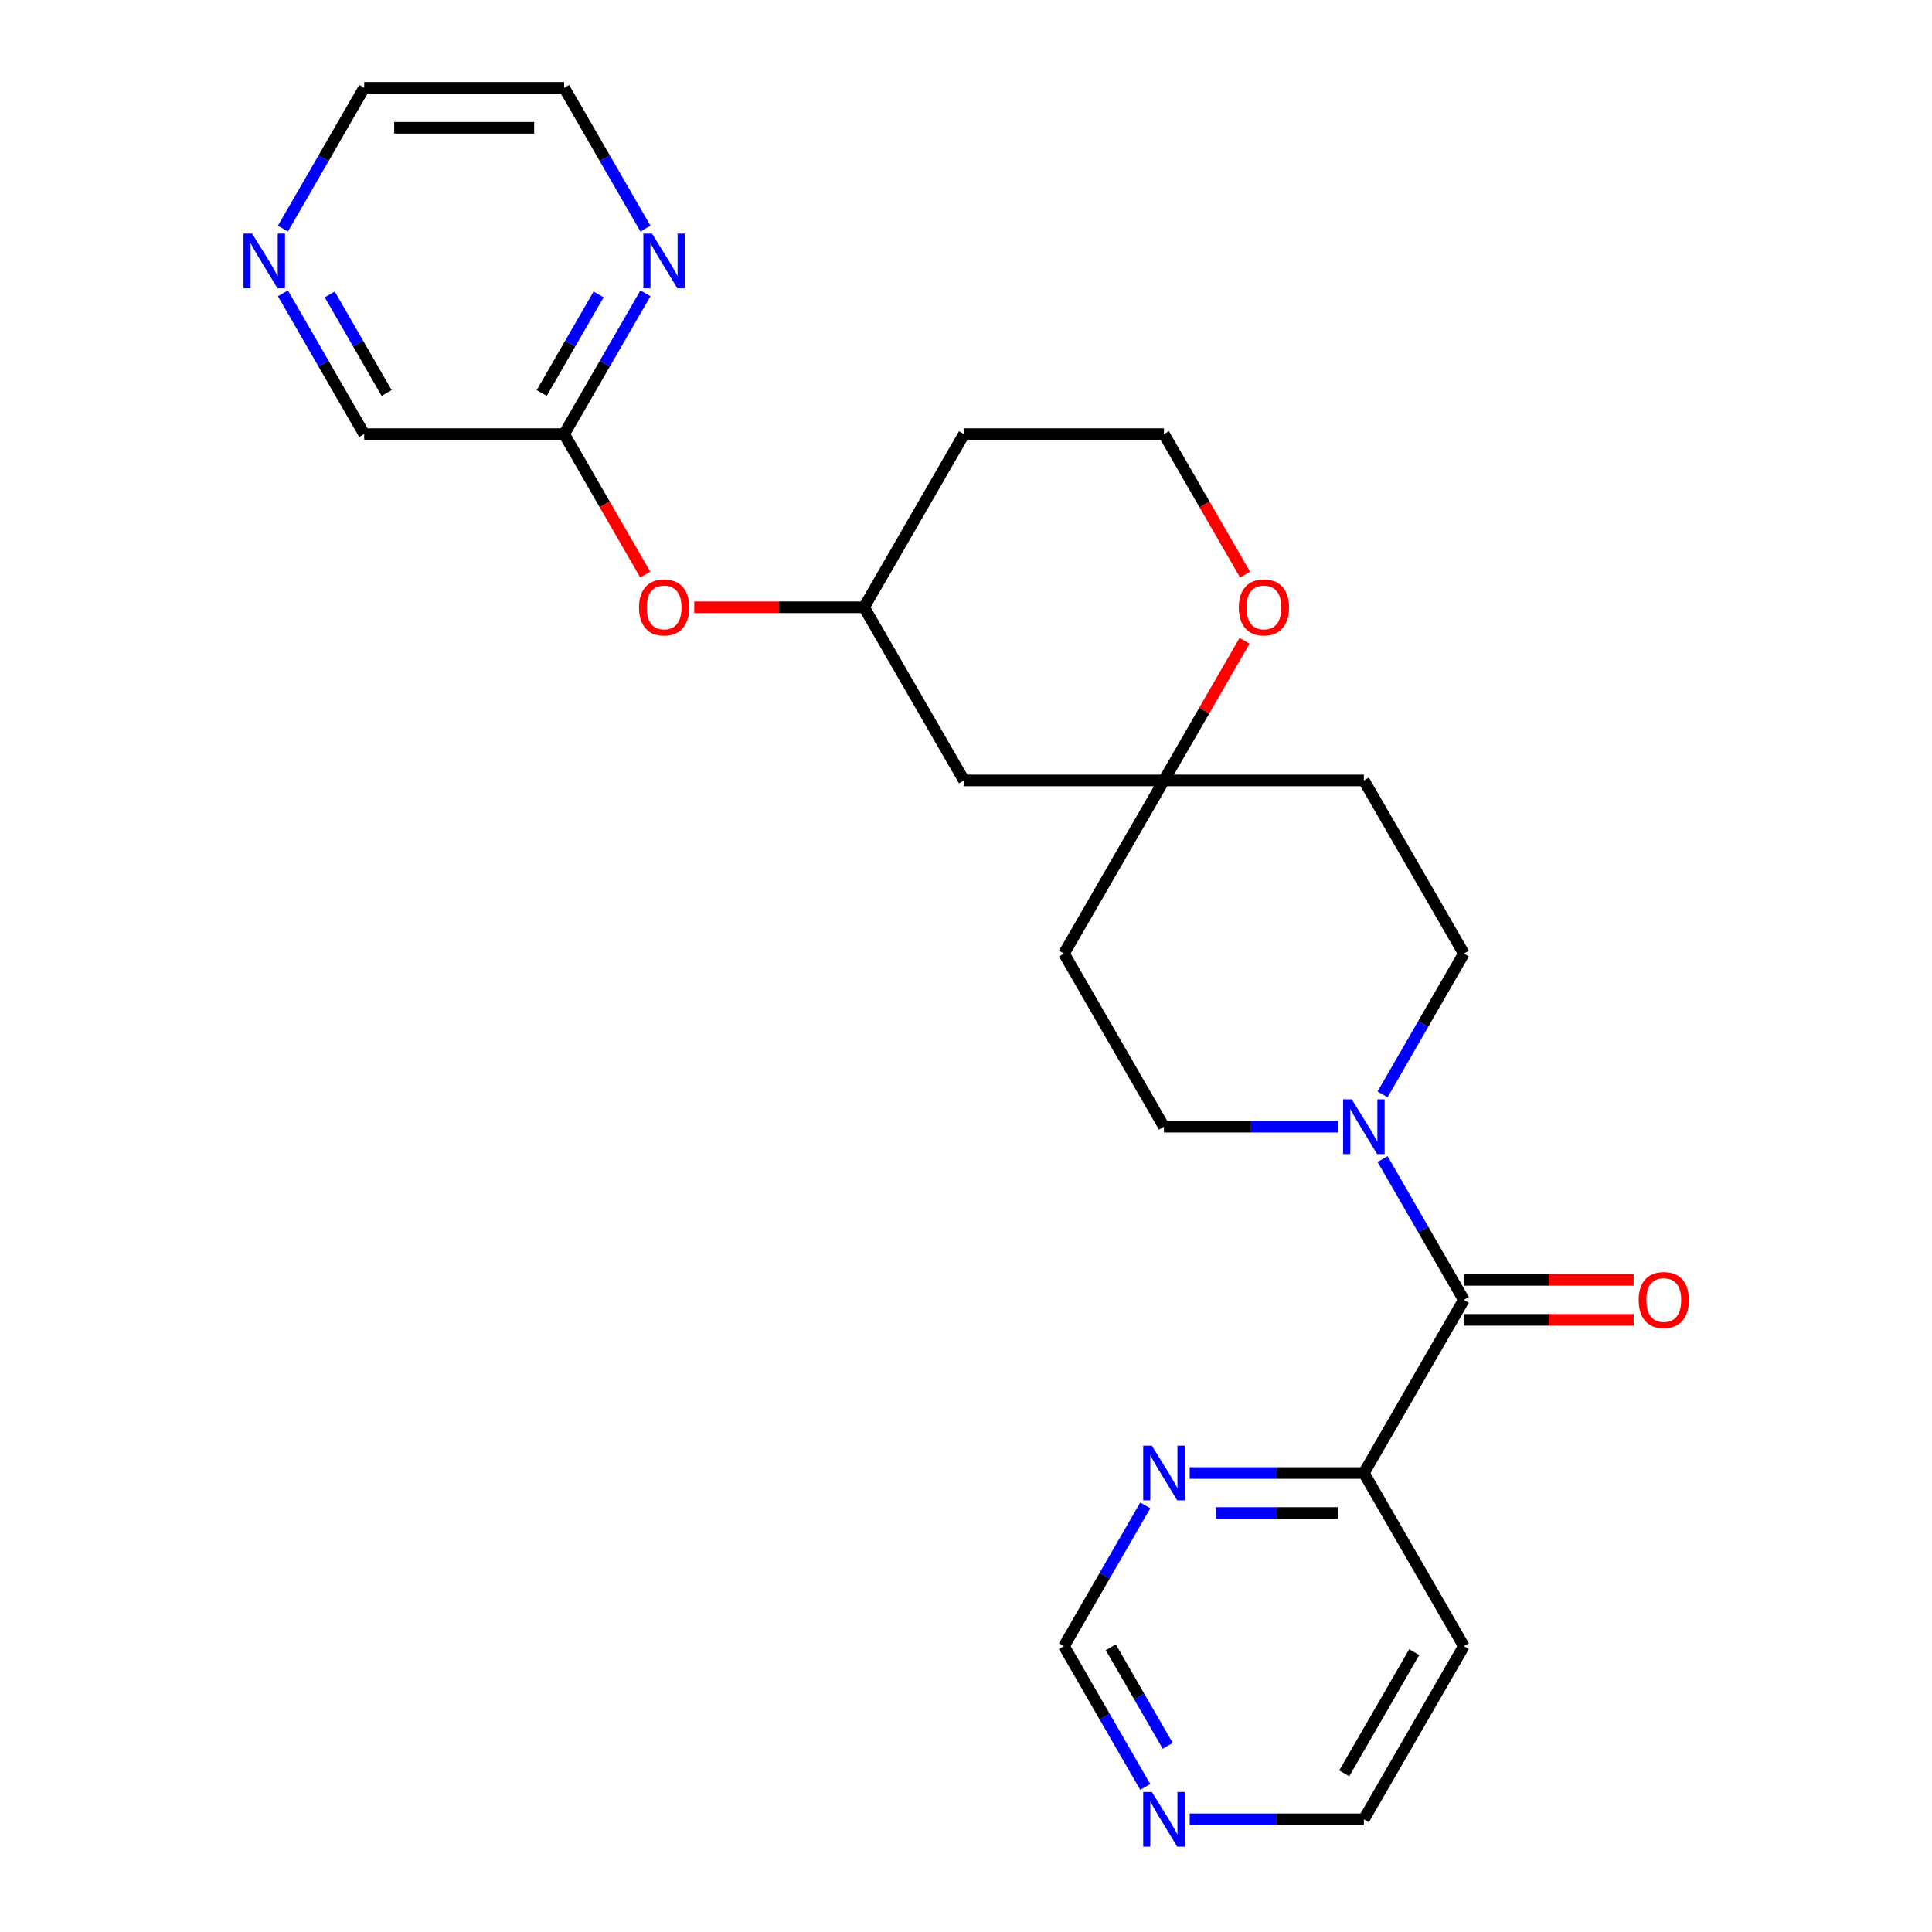<?xml version='1.0' encoding='iso-8859-1'?>
<svg version='1.1' baseProfile='full'
              xmlns='http://www.w3.org/2000/svg'
                      xmlns:rdkit='http://www.rdkit.org/xml'
                      xmlns:xlink='http://www.w3.org/1999/xlink'
                  xml:space='preserve'
width='1000px' height='1000px' viewBox='0 0 1000 1000'>
<!-- END OF HEADER -->
<rect style='opacity:1.0;fill:#FFFFFF;stroke:none' width='1000' height='1000' x='0' y='0'> </rect>
<path class='bond-0' d='M 757.69,672.809 L 736.652,636.372' style='fill:none;fill-rule:evenodd;stroke:#000000;stroke-width:6px;stroke-linecap:butt;stroke-linejoin:miter;stroke-opacity:1' />
<path class='bond-0' d='M 736.652,636.372 L 715.615,599.934' style='fill:none;fill-rule:evenodd;stroke:#0000FF;stroke-width:6px;stroke-linecap:butt;stroke-linejoin:miter;stroke-opacity:1' />
<path class='bond-2' d='M 757.69,672.809 L 705.946,762.431' style='fill:none;fill-rule:evenodd;stroke:#000000;stroke-width:6px;stroke-linecap:butt;stroke-linejoin:miter;stroke-opacity:1' />
<path class='bond-9' d='M 757.69,683.158 L 801.639,683.158' style='fill:none;fill-rule:evenodd;stroke:#000000;stroke-width:6px;stroke-linecap:butt;stroke-linejoin:miter;stroke-opacity:1' />
<path class='bond-9' d='M 801.639,683.158 L 845.589,683.158' style='fill:none;fill-rule:evenodd;stroke:#FF0000;stroke-width:6px;stroke-linecap:butt;stroke-linejoin:miter;stroke-opacity:1' />
<path class='bond-9' d='M 757.69,662.46 L 801.639,662.46' style='fill:none;fill-rule:evenodd;stroke:#000000;stroke-width:6px;stroke-linecap:butt;stroke-linejoin:miter;stroke-opacity:1' />
<path class='bond-9' d='M 801.639,662.46 L 845.589,662.46' style='fill:none;fill-rule:evenodd;stroke:#FF0000;stroke-width:6px;stroke-linecap:butt;stroke-linejoin:miter;stroke-opacity:1' />
<path class='bond-6' d='M 715.615,566.44 L 736.652,530.002' style='fill:none;fill-rule:evenodd;stroke:#0000FF;stroke-width:6px;stroke-linecap:butt;stroke-linejoin:miter;stroke-opacity:1' />
<path class='bond-6' d='M 736.652,530.002 L 757.69,493.565' style='fill:none;fill-rule:evenodd;stroke:#000000;stroke-width:6px;stroke-linecap:butt;stroke-linejoin:miter;stroke-opacity:1' />
<path class='bond-7' d='M 692.619,583.187 L 647.539,583.187' style='fill:none;fill-rule:evenodd;stroke:#0000FF;stroke-width:6px;stroke-linecap:butt;stroke-linejoin:miter;stroke-opacity:1' />
<path class='bond-7' d='M 647.539,583.187 L 602.46,583.187' style='fill:none;fill-rule:evenodd;stroke:#000000;stroke-width:6px;stroke-linecap:butt;stroke-linejoin:miter;stroke-opacity:1' />
<path class='bond-1' d='M 602.46,403.943 L 550.716,493.565' style='fill:none;fill-rule:evenodd;stroke:#000000;stroke-width:6px;stroke-linecap:butt;stroke-linejoin:miter;stroke-opacity:1' />
<path class='bond-8' d='M 602.46,403.943 L 623.324,367.805' style='fill:none;fill-rule:evenodd;stroke:#000000;stroke-width:6px;stroke-linecap:butt;stroke-linejoin:miter;stroke-opacity:1' />
<path class='bond-8' d='M 623.324,367.805 L 644.188,331.668' style='fill:none;fill-rule:evenodd;stroke:#FF0000;stroke-width:6px;stroke-linecap:butt;stroke-linejoin:miter;stroke-opacity:1' />
<path class='bond-10' d='M 602.46,403.943 L 498.973,403.943' style='fill:none;fill-rule:evenodd;stroke:#000000;stroke-width:6px;stroke-linecap:butt;stroke-linejoin:miter;stroke-opacity:1' />
<path class='bond-26' d='M 602.46,403.943 L 705.946,403.943' style='fill:none;fill-rule:evenodd;stroke:#000000;stroke-width:6px;stroke-linecap:butt;stroke-linejoin:miter;stroke-opacity:1' />
<path class='bond-3' d='M 705.946,762.431 L 660.867,762.431' style='fill:none;fill-rule:evenodd;stroke:#000000;stroke-width:6px;stroke-linecap:butt;stroke-linejoin:miter;stroke-opacity:1' />
<path class='bond-3' d='M 660.867,762.431 L 615.787,762.431' style='fill:none;fill-rule:evenodd;stroke:#0000FF;stroke-width:6px;stroke-linecap:butt;stroke-linejoin:miter;stroke-opacity:1' />
<path class='bond-3' d='M 692.422,783.128 L 660.867,783.128' style='fill:none;fill-rule:evenodd;stroke:#000000;stroke-width:6px;stroke-linecap:butt;stroke-linejoin:miter;stroke-opacity:1' />
<path class='bond-3' d='M 660.867,783.128 L 629.311,783.128' style='fill:none;fill-rule:evenodd;stroke:#0000FF;stroke-width:6px;stroke-linecap:butt;stroke-linejoin:miter;stroke-opacity:1' />
<path class='bond-20' d='M 705.946,762.431 L 757.69,852.053' style='fill:none;fill-rule:evenodd;stroke:#000000;stroke-width:6px;stroke-linecap:butt;stroke-linejoin:miter;stroke-opacity:1' />
<path class='bond-17' d='M 592.791,779.178 L 571.753,815.616' style='fill:none;fill-rule:evenodd;stroke:#0000FF;stroke-width:6px;stroke-linecap:butt;stroke-linejoin:miter;stroke-opacity:1' />
<path class='bond-17' d='M 571.753,815.616 L 550.716,852.053' style='fill:none;fill-rule:evenodd;stroke:#000000;stroke-width:6px;stroke-linecap:butt;stroke-linejoin:miter;stroke-opacity:1' />
<path class='bond-4' d='M 292,224.699 L 312.991,261.056' style='fill:none;fill-rule:evenodd;stroke:#000000;stroke-width:6px;stroke-linecap:butt;stroke-linejoin:miter;stroke-opacity:1' />
<path class='bond-4' d='M 312.991,261.056 L 333.982,297.414' style='fill:none;fill-rule:evenodd;stroke:#FF0000;stroke-width:6px;stroke-linecap:butt;stroke-linejoin:miter;stroke-opacity:1' />
<path class='bond-5' d='M 292,224.699 L 313.037,188.261' style='fill:none;fill-rule:evenodd;stroke:#000000;stroke-width:6px;stroke-linecap:butt;stroke-linejoin:miter;stroke-opacity:1' />
<path class='bond-5' d='M 313.037,188.261 L 334.074,151.824' style='fill:none;fill-rule:evenodd;stroke:#0000FF;stroke-width:6px;stroke-linecap:butt;stroke-linejoin:miter;stroke-opacity:1' />
<path class='bond-5' d='M 280.386,203.419 L 295.112,177.913' style='fill:none;fill-rule:evenodd;stroke:#000000;stroke-width:6px;stroke-linecap:butt;stroke-linejoin:miter;stroke-opacity:1' />
<path class='bond-5' d='M 295.112,177.913 L 309.838,152.406' style='fill:none;fill-rule:evenodd;stroke:#0000FF;stroke-width:6px;stroke-linecap:butt;stroke-linejoin:miter;stroke-opacity:1' />
<path class='bond-21' d='M 292,224.699 L 188.513,224.699' style='fill:none;fill-rule:evenodd;stroke:#000000;stroke-width:6px;stroke-linecap:butt;stroke-linejoin:miter;stroke-opacity:1' />
<path class='bond-23' d='M 334.074,118.329 L 313.037,81.892' style='fill:none;fill-rule:evenodd;stroke:#0000FF;stroke-width:6px;stroke-linecap:butt;stroke-linejoin:miter;stroke-opacity:1' />
<path class='bond-23' d='M 313.037,81.892 L 292,45.455' style='fill:none;fill-rule:evenodd;stroke:#000000;stroke-width:6px;stroke-linecap:butt;stroke-linejoin:miter;stroke-opacity:1' />
<path class='bond-13' d='M 757.69,493.565 L 705.946,403.943' style='fill:none;fill-rule:evenodd;stroke:#000000;stroke-width:6px;stroke-linecap:butt;stroke-linejoin:miter;stroke-opacity:1' />
<path class='bond-12' d='M 602.46,583.187 L 550.716,493.565' style='fill:none;fill-rule:evenodd;stroke:#000000;stroke-width:6px;stroke-linecap:butt;stroke-linejoin:miter;stroke-opacity:1' />
<path class='bond-18' d='M 644.442,297.414 L 623.451,261.056' style='fill:none;fill-rule:evenodd;stroke:#FF0000;stroke-width:6px;stroke-linecap:butt;stroke-linejoin:miter;stroke-opacity:1' />
<path class='bond-18' d='M 623.451,261.056 L 602.46,224.699' style='fill:none;fill-rule:evenodd;stroke:#000000;stroke-width:6px;stroke-linecap:butt;stroke-linejoin:miter;stroke-opacity:1' />
<path class='bond-16' d='M 498.973,403.943 L 447.23,314.321' style='fill:none;fill-rule:evenodd;stroke:#000000;stroke-width:6px;stroke-linecap:butt;stroke-linejoin:miter;stroke-opacity:1' />
<path class='bond-11' d='M 615.787,941.675 L 660.867,941.675' style='fill:none;fill-rule:evenodd;stroke:#0000FF;stroke-width:6px;stroke-linecap:butt;stroke-linejoin:miter;stroke-opacity:1' />
<path class='bond-11' d='M 660.867,941.675 L 705.946,941.675' style='fill:none;fill-rule:evenodd;stroke:#000000;stroke-width:6px;stroke-linecap:butt;stroke-linejoin:miter;stroke-opacity:1' />
<path class='bond-25' d='M 592.791,924.928 L 571.753,888.491' style='fill:none;fill-rule:evenodd;stroke:#0000FF;stroke-width:6px;stroke-linecap:butt;stroke-linejoin:miter;stroke-opacity:1' />
<path class='bond-25' d='M 571.753,888.491 L 550.716,852.053' style='fill:none;fill-rule:evenodd;stroke:#000000;stroke-width:6px;stroke-linecap:butt;stroke-linejoin:miter;stroke-opacity:1' />
<path class='bond-25' d='M 604.404,903.648 L 589.678,878.142' style='fill:none;fill-rule:evenodd;stroke:#0000FF;stroke-width:6px;stroke-linecap:butt;stroke-linejoin:miter;stroke-opacity:1' />
<path class='bond-25' d='M 589.678,878.142 L 574.952,852.636' style='fill:none;fill-rule:evenodd;stroke:#000000;stroke-width:6px;stroke-linecap:butt;stroke-linejoin:miter;stroke-opacity:1' />
<path class='bond-14' d='M 359.33,314.321 L 403.28,314.321' style='fill:none;fill-rule:evenodd;stroke:#FF0000;stroke-width:6px;stroke-linecap:butt;stroke-linejoin:miter;stroke-opacity:1' />
<path class='bond-14' d='M 403.28,314.321 L 447.23,314.321' style='fill:none;fill-rule:evenodd;stroke:#000000;stroke-width:6px;stroke-linecap:butt;stroke-linejoin:miter;stroke-opacity:1' />
<path class='bond-15' d='M 146.439,151.824 L 167.476,188.261' style='fill:none;fill-rule:evenodd;stroke:#0000FF;stroke-width:6px;stroke-linecap:butt;stroke-linejoin:miter;stroke-opacity:1' />
<path class='bond-15' d='M 167.476,188.261 L 188.513,224.699' style='fill:none;fill-rule:evenodd;stroke:#000000;stroke-width:6px;stroke-linecap:butt;stroke-linejoin:miter;stroke-opacity:1' />
<path class='bond-15' d='M 170.674,152.406 L 185.4,177.913' style='fill:none;fill-rule:evenodd;stroke:#0000FF;stroke-width:6px;stroke-linecap:butt;stroke-linejoin:miter;stroke-opacity:1' />
<path class='bond-15' d='M 185.4,177.913 L 200.126,203.419' style='fill:none;fill-rule:evenodd;stroke:#000000;stroke-width:6px;stroke-linecap:butt;stroke-linejoin:miter;stroke-opacity:1' />
<path class='bond-24' d='M 146.439,118.329 L 167.476,81.892' style='fill:none;fill-rule:evenodd;stroke:#0000FF;stroke-width:6px;stroke-linecap:butt;stroke-linejoin:miter;stroke-opacity:1' />
<path class='bond-24' d='M 167.476,81.892 L 188.513,45.455' style='fill:none;fill-rule:evenodd;stroke:#000000;stroke-width:6px;stroke-linecap:butt;stroke-linejoin:miter;stroke-opacity:1' />
<path class='bond-19' d='M 447.23,314.321 L 498.973,224.699' style='fill:none;fill-rule:evenodd;stroke:#000000;stroke-width:6px;stroke-linecap:butt;stroke-linejoin:miter;stroke-opacity:1' />
<path class='bond-27' d='M 602.46,224.699 L 498.973,224.699' style='fill:none;fill-rule:evenodd;stroke:#000000;stroke-width:6px;stroke-linecap:butt;stroke-linejoin:miter;stroke-opacity:1' />
<path class='bond-22' d='M 757.69,852.053 L 705.946,941.675' style='fill:none;fill-rule:evenodd;stroke:#000000;stroke-width:6px;stroke-linecap:butt;stroke-linejoin:miter;stroke-opacity:1' />
<path class='bond-22' d='M 732.004,855.148 L 695.783,917.883' style='fill:none;fill-rule:evenodd;stroke:#000000;stroke-width:6px;stroke-linecap:butt;stroke-linejoin:miter;stroke-opacity:1' />
<path class='bond-28' d='M 292,45.455 L 188.513,45.455' style='fill:none;fill-rule:evenodd;stroke:#000000;stroke-width:6px;stroke-linecap:butt;stroke-linejoin:miter;stroke-opacity:1' />
<path class='bond-28' d='M 276.477,66.152 L 204.036,66.152' style='fill:none;fill-rule:evenodd;stroke:#000000;stroke-width:6px;stroke-linecap:butt;stroke-linejoin:miter;stroke-opacity:1' />
<path  class='atom-1' d='M 699.686 569.027
L 708.966 584.027
Q 709.886 585.507, 711.366 588.187
Q 712.846 590.867, 712.926 591.027
L 712.926 569.027
L 716.686 569.027
L 716.686 597.347
L 712.806 597.347
L 702.846 580.947
Q 701.686 579.027, 700.446 576.827
Q 699.246 574.627, 698.886 573.947
L 698.886 597.347
L 695.206 597.347
L 695.206 569.027
L 699.686 569.027
' fill='#0000FF'/>
<path  class='atom-4' d='M 596.2 748.271
L 605.48 763.271
Q 606.4 764.751, 607.88 767.431
Q 609.36 770.111, 609.44 770.271
L 609.44 748.271
L 613.2 748.271
L 613.2 776.591
L 609.32 776.591
L 599.36 760.191
Q 598.2 758.271, 596.96 756.071
Q 595.76 753.871, 595.4 753.191
L 595.4 776.591
L 591.72 776.591
L 591.72 748.271
L 596.2 748.271
' fill='#0000FF'/>
<path  class='atom-6' d='M 337.483 120.917
L 346.763 135.917
Q 347.683 137.397, 349.163 140.077
Q 350.643 142.757, 350.723 142.917
L 350.723 120.917
L 354.483 120.917
L 354.483 149.237
L 350.603 149.237
L 340.643 132.837
Q 339.483 130.917, 338.243 128.717
Q 337.043 126.517, 336.683 125.837
L 336.683 149.237
L 333.003 149.237
L 333.003 120.917
L 337.483 120.917
' fill='#0000FF'/>
<path  class='atom-9' d='M 641.203 314.401
Q 641.203 307.601, 644.563 303.801
Q 647.923 300.001, 654.203 300.001
Q 660.483 300.001, 663.843 303.801
Q 667.203 307.601, 667.203 314.401
Q 667.203 321.281, 663.803 325.201
Q 660.403 329.081, 654.203 329.081
Q 647.963 329.081, 644.563 325.201
Q 641.203 321.321, 641.203 314.401
M 654.203 325.881
Q 658.523 325.881, 660.843 323.001
Q 663.203 320.081, 663.203 314.401
Q 663.203 308.841, 660.843 306.041
Q 658.523 303.201, 654.203 303.201
Q 649.883 303.201, 647.523 306.001
Q 645.203 308.801, 645.203 314.401
Q 645.203 320.121, 647.523 323.001
Q 649.883 325.881, 654.203 325.881
' fill='#FF0000'/>
<path  class='atom-10' d='M 848.176 672.889
Q 848.176 666.089, 851.536 662.289
Q 854.896 658.489, 861.176 658.489
Q 867.456 658.489, 870.816 662.289
Q 874.176 666.089, 874.176 672.889
Q 874.176 679.769, 870.776 683.689
Q 867.376 687.569, 861.176 687.569
Q 854.936 687.569, 851.536 683.689
Q 848.176 679.809, 848.176 672.889
M 861.176 684.369
Q 865.496 684.369, 867.816 681.489
Q 870.176 678.569, 870.176 672.889
Q 870.176 667.329, 867.816 664.529
Q 865.496 661.689, 861.176 661.689
Q 856.856 661.689, 854.496 664.489
Q 852.176 667.289, 852.176 672.889
Q 852.176 678.609, 854.496 681.489
Q 856.856 684.369, 861.176 684.369
' fill='#FF0000'/>
<path  class='atom-12' d='M 596.2 927.515
L 605.48 942.515
Q 606.4 943.995, 607.88 946.675
Q 609.36 949.355, 609.44 949.515
L 609.44 927.515
L 613.2 927.515
L 613.2 955.835
L 609.32 955.835
L 599.36 939.435
Q 598.2 937.515, 596.96 935.315
Q 595.76 933.115, 595.4 932.435
L 595.4 955.835
L 591.72 955.835
L 591.72 927.515
L 596.2 927.515
' fill='#0000FF'/>
<path  class='atom-15' d='M 330.743 314.401
Q 330.743 307.601, 334.103 303.801
Q 337.463 300.001, 343.743 300.001
Q 350.023 300.001, 353.383 303.801
Q 356.743 307.601, 356.743 314.401
Q 356.743 321.281, 353.343 325.201
Q 349.943 329.081, 343.743 329.081
Q 337.503 329.081, 334.103 325.201
Q 330.743 321.321, 330.743 314.401
M 343.743 325.881
Q 348.063 325.881, 350.383 323.001
Q 352.743 320.081, 352.743 314.401
Q 352.743 308.841, 350.383 306.041
Q 348.063 303.201, 343.743 303.201
Q 339.423 303.201, 337.063 306.001
Q 334.743 308.801, 334.743 314.401
Q 334.743 320.121, 337.063 323.001
Q 339.423 325.881, 343.743 325.881
' fill='#FF0000'/>
<path  class='atom-16' d='M 130.51 120.917
L 139.79 135.917
Q 140.71 137.397, 142.19 140.077
Q 143.67 142.757, 143.75 142.917
L 143.75 120.917
L 147.51 120.917
L 147.51 149.237
L 143.63 149.237
L 133.67 132.837
Q 132.51 130.917, 131.27 128.717
Q 130.07 126.517, 129.71 125.837
L 129.71 149.237
L 126.03 149.237
L 126.03 120.917
L 130.51 120.917
' fill='#0000FF'/>
</svg>
